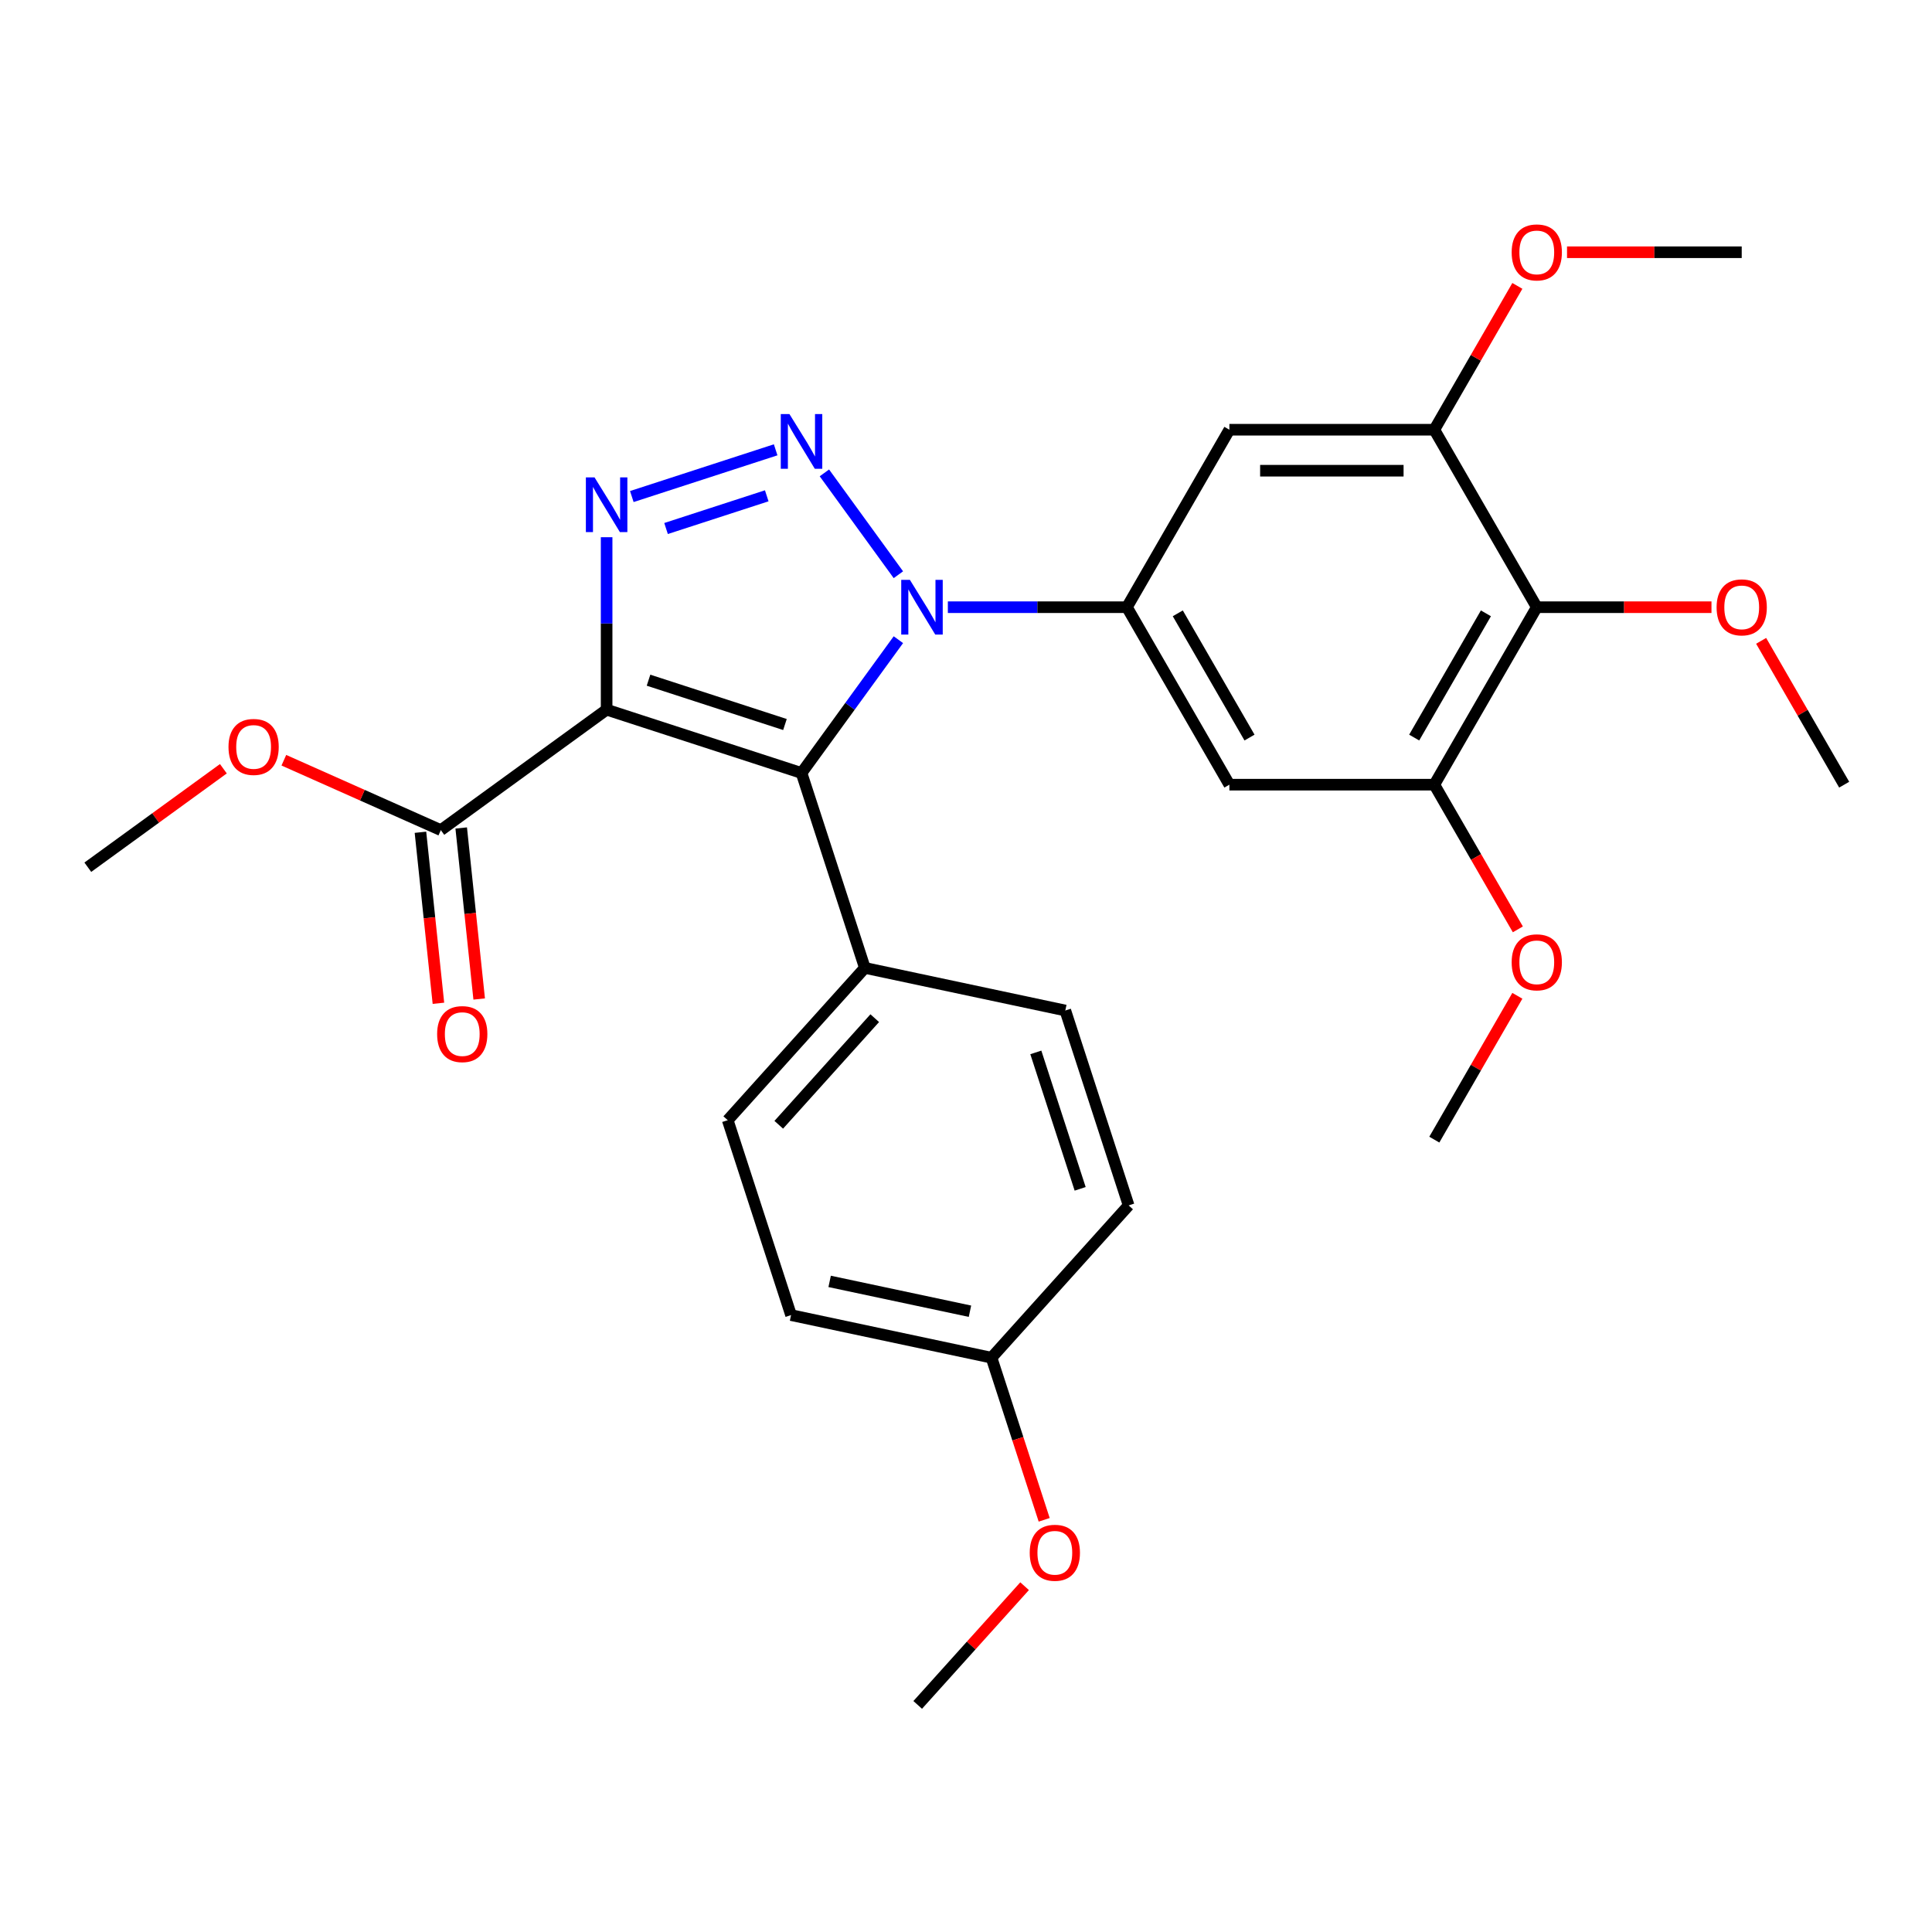 <?xml version='1.0' encoding='iso-8859-1'?>
<svg version='1.1' baseProfile='full'
              xmlns='http://www.w3.org/2000/svg'
                      xmlns:rdkit='http://www.rdkit.org/xml'
                      xmlns:xlink='http://www.w3.org/1999/xlink'
                  xml:space='preserve'
width='1000px' height='1000px' viewBox='0 0 1000 1000'>
<!-- END OF HEADER -->
<rect style='opacity:1.0;fill:#FFFFFF;stroke:none' width='1000' height='1000' x='0' y='0'> </rect>
<path class='bond-2' d='M 313.987,367.323 L 414.868,400.102' style='fill:none;fill-rule:evenodd;stroke:#000000;stroke-width:6px;stroke-linecap:butt;stroke-linejoin:miter;stroke-opacity:1' />
<path class='bond-2' d='M 335.675,352.064 L 406.292,375.009' style='fill:none;fill-rule:evenodd;stroke:#000000;stroke-width:6px;stroke-linecap:butt;stroke-linejoin:miter;stroke-opacity:1' />
<path class='bond-3' d='M 313.987,367.323 L 313.987,322.693' style='fill:none;fill-rule:evenodd;stroke:#000000;stroke-width:6px;stroke-linecap:butt;stroke-linejoin:miter;stroke-opacity:1' />
<path class='bond-3' d='M 313.987,322.693 L 313.987,278.062' style='fill:none;fill-rule:evenodd;stroke:#0000FF;stroke-width:6px;stroke-linecap:butt;stroke-linejoin:miter;stroke-opacity:1' />
<path class='bond-5' d='M 313.987,367.323 L 228.172,429.672' style='fill:none;fill-rule:evenodd;stroke:#000000;stroke-width:6px;stroke-linecap:butt;stroke-linejoin:miter;stroke-opacity:1' />
<path class='bond-0' d='M 465.002,331.099 L 439.935,365.6' style='fill:none;fill-rule:evenodd;stroke:#0000FF;stroke-width:6px;stroke-linecap:butt;stroke-linejoin:miter;stroke-opacity:1' />
<path class='bond-0' d='M 439.935,365.6 L 414.868,400.102' style='fill:none;fill-rule:evenodd;stroke:#000000;stroke-width:6px;stroke-linecap:butt;stroke-linejoin:miter;stroke-opacity:1' />
<path class='bond-4' d='M 490.608,314.287 L 536.949,314.287' style='fill:none;fill-rule:evenodd;stroke:#0000FF;stroke-width:6px;stroke-linecap:butt;stroke-linejoin:miter;stroke-opacity:1' />
<path class='bond-4' d='M 536.949,314.287 L 583.29,314.287' style='fill:none;fill-rule:evenodd;stroke:#000000;stroke-width:6px;stroke-linecap:butt;stroke-linejoin:miter;stroke-opacity:1' />
<path class='bond-28' d='M 465.002,297.475 L 426.705,244.764' style='fill:none;fill-rule:evenodd;stroke:#0000FF;stroke-width:6px;stroke-linecap:butt;stroke-linejoin:miter;stroke-opacity:1' />
<path class='bond-1' d='M 401.477,232.823 L 327.027,257.013' style='fill:none;fill-rule:evenodd;stroke:#0000FF;stroke-width:6px;stroke-linecap:butt;stroke-linejoin:miter;stroke-opacity:1' />
<path class='bond-1' d='M 396.865,256.628 L 344.75,273.561' style='fill:none;fill-rule:evenodd;stroke:#0000FF;stroke-width:6px;stroke-linecap:butt;stroke-linejoin:miter;stroke-opacity:1' />
<path class='bond-11' d='M 414.868,400.102 L 447.647,500.983' style='fill:none;fill-rule:evenodd;stroke:#000000;stroke-width:6px;stroke-linecap:butt;stroke-linejoin:miter;stroke-opacity:1' />
<path class='bond-7' d='M 583.29,314.287 L 636.326,222.425' style='fill:none;fill-rule:evenodd;stroke:#000000;stroke-width:6px;stroke-linecap:butt;stroke-linejoin:miter;stroke-opacity:1' />
<path class='bond-8' d='M 583.29,314.287 L 636.326,406.149' style='fill:none;fill-rule:evenodd;stroke:#000000;stroke-width:6px;stroke-linecap:butt;stroke-linejoin:miter;stroke-opacity:1' />
<path class='bond-8' d='M 609.618,317.459 L 646.743,381.762' style='fill:none;fill-rule:evenodd;stroke:#000000;stroke-width:6px;stroke-linecap:butt;stroke-linejoin:miter;stroke-opacity:1' />
<path class='bond-12' d='M 217.623,430.78 L 222.275,475.04' style='fill:none;fill-rule:evenodd;stroke:#000000;stroke-width:6px;stroke-linecap:butt;stroke-linejoin:miter;stroke-opacity:1' />
<path class='bond-12' d='M 222.275,475.04 L 226.927,519.3' style='fill:none;fill-rule:evenodd;stroke:#FF0000;stroke-width:6px;stroke-linecap:butt;stroke-linejoin:miter;stroke-opacity:1' />
<path class='bond-12' d='M 238.721,428.563 L 243.373,472.823' style='fill:none;fill-rule:evenodd;stroke:#000000;stroke-width:6px;stroke-linecap:butt;stroke-linejoin:miter;stroke-opacity:1' />
<path class='bond-12' d='M 243.373,472.823 L 248.025,517.083' style='fill:none;fill-rule:evenodd;stroke:#FF0000;stroke-width:6px;stroke-linecap:butt;stroke-linejoin:miter;stroke-opacity:1' />
<path class='bond-16' d='M 228.172,429.672 L 187.547,411.584' style='fill:none;fill-rule:evenodd;stroke:#000000;stroke-width:6px;stroke-linecap:butt;stroke-linejoin:miter;stroke-opacity:1' />
<path class='bond-16' d='M 187.547,411.584 L 146.921,393.496' style='fill:none;fill-rule:evenodd;stroke:#FF0000;stroke-width:6px;stroke-linecap:butt;stroke-linejoin:miter;stroke-opacity:1' />
<path class='bond-6' d='M 795.436,314.287 L 742.399,406.149' style='fill:none;fill-rule:evenodd;stroke:#000000;stroke-width:6px;stroke-linecap:butt;stroke-linejoin:miter;stroke-opacity:1' />
<path class='bond-6' d='M 769.108,317.459 L 731.982,381.762' style='fill:none;fill-rule:evenodd;stroke:#000000;stroke-width:6px;stroke-linecap:butt;stroke-linejoin:miter;stroke-opacity:1' />
<path class='bond-15' d='M 795.436,314.287 L 840.646,314.287' style='fill:none;fill-rule:evenodd;stroke:#000000;stroke-width:6px;stroke-linecap:butt;stroke-linejoin:miter;stroke-opacity:1' />
<path class='bond-15' d='M 840.646,314.287 L 885.857,314.287' style='fill:none;fill-rule:evenodd;stroke:#FF0000;stroke-width:6px;stroke-linecap:butt;stroke-linejoin:miter;stroke-opacity:1' />
<path class='bond-30' d='M 795.436,314.287 L 742.399,222.425' style='fill:none;fill-rule:evenodd;stroke:#000000;stroke-width:6px;stroke-linecap:butt;stroke-linejoin:miter;stroke-opacity:1' />
<path class='bond-9' d='M 636.326,222.425 L 742.399,222.425' style='fill:none;fill-rule:evenodd;stroke:#000000;stroke-width:6px;stroke-linecap:butt;stroke-linejoin:miter;stroke-opacity:1' />
<path class='bond-9' d='M 652.237,243.639 L 726.488,243.639' style='fill:none;fill-rule:evenodd;stroke:#000000;stroke-width:6px;stroke-linecap:butt;stroke-linejoin:miter;stroke-opacity:1' />
<path class='bond-10' d='M 636.326,406.149 L 742.399,406.149' style='fill:none;fill-rule:evenodd;stroke:#000000;stroke-width:6px;stroke-linecap:butt;stroke-linejoin:miter;stroke-opacity:1' />
<path class='bond-17' d='M 742.399,222.425 L 763.891,185.2' style='fill:none;fill-rule:evenodd;stroke:#000000;stroke-width:6px;stroke-linecap:butt;stroke-linejoin:miter;stroke-opacity:1' />
<path class='bond-17' d='M 763.891,185.2 L 785.383,147.975' style='fill:none;fill-rule:evenodd;stroke:#FF0000;stroke-width:6px;stroke-linecap:butt;stroke-linejoin:miter;stroke-opacity:1' />
<path class='bond-18' d='M 742.399,406.149 L 764.018,443.594' style='fill:none;fill-rule:evenodd;stroke:#000000;stroke-width:6px;stroke-linecap:butt;stroke-linejoin:miter;stroke-opacity:1' />
<path class='bond-18' d='M 764.018,443.594 L 785.637,481.039' style='fill:none;fill-rule:evenodd;stroke:#FF0000;stroke-width:6px;stroke-linecap:butt;stroke-linejoin:miter;stroke-opacity:1' />
<path class='bond-13' d='M 447.647,500.983 L 376.67,579.811' style='fill:none;fill-rule:evenodd;stroke:#000000;stroke-width:6px;stroke-linecap:butt;stroke-linejoin:miter;stroke-opacity:1' />
<path class='bond-13' d='M 452.766,527.003 L 403.082,582.182' style='fill:none;fill-rule:evenodd;stroke:#000000;stroke-width:6px;stroke-linecap:butt;stroke-linejoin:miter;stroke-opacity:1' />
<path class='bond-14' d='M 447.647,500.983 L 551.402,523.037' style='fill:none;fill-rule:evenodd;stroke:#000000;stroke-width:6px;stroke-linecap:butt;stroke-linejoin:miter;stroke-opacity:1' />
<path class='bond-21' d='M 376.67,579.811 L 409.448,680.692' style='fill:none;fill-rule:evenodd;stroke:#000000;stroke-width:6px;stroke-linecap:butt;stroke-linejoin:miter;stroke-opacity:1' />
<path class='bond-20' d='M 551.402,523.037 L 584.18,623.919' style='fill:none;fill-rule:evenodd;stroke:#000000;stroke-width:6px;stroke-linecap:butt;stroke-linejoin:miter;stroke-opacity:1' />
<path class='bond-20' d='M 536.142,544.725 L 559.087,615.342' style='fill:none;fill-rule:evenodd;stroke:#000000;stroke-width:6px;stroke-linecap:butt;stroke-linejoin:miter;stroke-opacity:1' />
<path class='bond-23' d='M 911.562,331.699 L 933.054,368.924' style='fill:none;fill-rule:evenodd;stroke:#FF0000;stroke-width:6px;stroke-linecap:butt;stroke-linejoin:miter;stroke-opacity:1' />
<path class='bond-23' d='M 933.054,368.924 L 954.545,406.149' style='fill:none;fill-rule:evenodd;stroke:#000000;stroke-width:6px;stroke-linecap:butt;stroke-linejoin:miter;stroke-opacity:1' />
<path class='bond-25' d='M 115.618,397.899 L 80.536,423.388' style='fill:none;fill-rule:evenodd;stroke:#FF0000;stroke-width:6px;stroke-linecap:butt;stroke-linejoin:miter;stroke-opacity:1' />
<path class='bond-25' d='M 80.536,423.388 L 45.455,448.876' style='fill:none;fill-rule:evenodd;stroke:#000000;stroke-width:6px;stroke-linecap:butt;stroke-linejoin:miter;stroke-opacity:1' />
<path class='bond-26' d='M 811.088,130.563 L 856.298,130.563' style='fill:none;fill-rule:evenodd;stroke:#FF0000;stroke-width:6px;stroke-linecap:butt;stroke-linejoin:miter;stroke-opacity:1' />
<path class='bond-26' d='M 856.298,130.563 L 901.509,130.563' style='fill:none;fill-rule:evenodd;stroke:#000000;stroke-width:6px;stroke-linecap:butt;stroke-linejoin:miter;stroke-opacity:1' />
<path class='bond-24' d='M 785.383,515.423 L 763.891,552.648' style='fill:none;fill-rule:evenodd;stroke:#FF0000;stroke-width:6px;stroke-linecap:butt;stroke-linejoin:miter;stroke-opacity:1' />
<path class='bond-24' d='M 763.891,552.648 L 742.399,589.873' style='fill:none;fill-rule:evenodd;stroke:#000000;stroke-width:6px;stroke-linecap:butt;stroke-linejoin:miter;stroke-opacity:1' />
<path class='bond-19' d='M 513.204,702.746 L 584.18,623.919' style='fill:none;fill-rule:evenodd;stroke:#000000;stroke-width:6px;stroke-linecap:butt;stroke-linejoin:miter;stroke-opacity:1' />
<path class='bond-22' d='M 513.204,702.746 L 526.836,744.701' style='fill:none;fill-rule:evenodd;stroke:#000000;stroke-width:6px;stroke-linecap:butt;stroke-linejoin:miter;stroke-opacity:1' />
<path class='bond-22' d='M 526.836,744.701 L 540.467,786.656' style='fill:none;fill-rule:evenodd;stroke:#FF0000;stroke-width:6px;stroke-linecap:butt;stroke-linejoin:miter;stroke-opacity:1' />
<path class='bond-29' d='M 513.204,702.746 L 409.448,680.692' style='fill:none;fill-rule:evenodd;stroke:#000000;stroke-width:6px;stroke-linecap:butt;stroke-linejoin:miter;stroke-opacity:1' />
<path class='bond-29' d='M 502.051,678.687 L 429.423,663.249' style='fill:none;fill-rule:evenodd;stroke:#000000;stroke-width:6px;stroke-linecap:butt;stroke-linejoin:miter;stroke-opacity:1' />
<path class='bond-27' d='M 530.33,821.011 L 502.668,851.733' style='fill:none;fill-rule:evenodd;stroke:#FF0000;stroke-width:6px;stroke-linecap:butt;stroke-linejoin:miter;stroke-opacity:1' />
<path class='bond-27' d='M 502.668,851.733 L 475.005,882.455' style='fill:none;fill-rule:evenodd;stroke:#000000;stroke-width:6px;stroke-linecap:butt;stroke-linejoin:miter;stroke-opacity:1' />
<path  class='atom-1' d='M 470.957 300.127
L 480.237 315.127
Q 481.157 316.607, 482.637 319.287
Q 484.117 321.967, 484.197 322.127
L 484.197 300.127
L 487.957 300.127
L 487.957 328.447
L 484.077 328.447
L 474.117 312.047
Q 472.957 310.127, 471.717 307.927
Q 470.517 305.727, 470.157 305.047
L 470.157 328.447
L 466.477 328.447
L 466.477 300.127
L 470.957 300.127
' fill='#0000FF'/>
<path  class='atom-2' d='M 408.608 214.312
L 417.888 229.312
Q 418.808 230.792, 420.288 233.472
Q 421.768 236.152, 421.848 236.312
L 421.848 214.312
L 425.608 214.312
L 425.608 242.632
L 421.728 242.632
L 411.768 226.232
Q 410.608 224.312, 409.368 222.112
Q 408.168 219.912, 407.808 219.232
L 407.808 242.632
L 404.128 242.632
L 404.128 214.312
L 408.608 214.312
' fill='#0000FF'/>
<path  class='atom-4' d='M 307.727 247.09
L 317.007 262.09
Q 317.927 263.57, 319.407 266.25
Q 320.887 268.93, 320.967 269.09
L 320.967 247.09
L 324.727 247.09
L 324.727 275.41
L 320.847 275.41
L 310.887 259.01
Q 309.727 257.09, 308.487 254.89
Q 307.287 252.69, 306.927 252.01
L 306.927 275.41
L 303.247 275.41
L 303.247 247.09
L 307.727 247.09
' fill='#0000FF'/>
<path  class='atom-13' d='M 226.26 535.244
Q 226.26 528.444, 229.62 524.644
Q 232.98 520.844, 239.26 520.844
Q 245.54 520.844, 248.9 524.644
Q 252.26 528.444, 252.26 535.244
Q 252.26 542.124, 248.86 546.044
Q 245.46 549.924, 239.26 549.924
Q 233.02 549.924, 229.62 546.044
Q 226.26 542.164, 226.26 535.244
M 239.26 546.724
Q 243.58 546.724, 245.9 543.844
Q 248.26 540.924, 248.26 535.244
Q 248.26 529.684, 245.9 526.884
Q 243.58 524.044, 239.26 524.044
Q 234.94 524.044, 232.58 526.844
Q 230.26 529.644, 230.26 535.244
Q 230.26 540.964, 232.58 543.844
Q 234.94 546.724, 239.26 546.724
' fill='#FF0000'/>
<path  class='atom-16' d='M 888.509 314.367
Q 888.509 307.567, 891.869 303.767
Q 895.229 299.967, 901.509 299.967
Q 907.789 299.967, 911.149 303.767
Q 914.509 307.567, 914.509 314.367
Q 914.509 321.247, 911.109 325.167
Q 907.709 329.047, 901.509 329.047
Q 895.269 329.047, 891.869 325.167
Q 888.509 321.287, 888.509 314.367
M 901.509 325.847
Q 905.829 325.847, 908.149 322.967
Q 910.509 320.047, 910.509 314.367
Q 910.509 308.807, 908.149 306.007
Q 905.829 303.167, 901.509 303.167
Q 897.189 303.167, 894.829 305.967
Q 892.509 308.767, 892.509 314.367
Q 892.509 320.087, 894.829 322.967
Q 897.189 325.847, 901.509 325.847
' fill='#FF0000'/>
<path  class='atom-17' d='M 118.269 386.608
Q 118.269 379.808, 121.629 376.008
Q 124.989 372.208, 131.269 372.208
Q 137.549 372.208, 140.909 376.008
Q 144.269 379.808, 144.269 386.608
Q 144.269 393.488, 140.869 397.408
Q 137.469 401.288, 131.269 401.288
Q 125.029 401.288, 121.629 397.408
Q 118.269 393.528, 118.269 386.608
M 131.269 398.088
Q 135.589 398.088, 137.909 395.208
Q 140.269 392.288, 140.269 386.608
Q 140.269 381.048, 137.909 378.248
Q 135.589 375.408, 131.269 375.408
Q 126.949 375.408, 124.589 378.208
Q 122.269 381.008, 122.269 386.608
Q 122.269 392.328, 124.589 395.208
Q 126.949 398.088, 131.269 398.088
' fill='#FF0000'/>
<path  class='atom-18' d='M 782.436 130.643
Q 782.436 123.843, 785.796 120.043
Q 789.156 116.243, 795.436 116.243
Q 801.716 116.243, 805.076 120.043
Q 808.436 123.843, 808.436 130.643
Q 808.436 137.523, 805.036 141.443
Q 801.636 145.323, 795.436 145.323
Q 789.196 145.323, 785.796 141.443
Q 782.436 137.563, 782.436 130.643
M 795.436 142.123
Q 799.756 142.123, 802.076 139.243
Q 804.436 136.323, 804.436 130.643
Q 804.436 125.083, 802.076 122.283
Q 799.756 119.443, 795.436 119.443
Q 791.116 119.443, 788.756 122.243
Q 786.436 125.043, 786.436 130.643
Q 786.436 136.363, 788.756 139.243
Q 791.116 142.123, 795.436 142.123
' fill='#FF0000'/>
<path  class='atom-19' d='M 782.436 498.091
Q 782.436 491.291, 785.796 487.491
Q 789.156 483.691, 795.436 483.691
Q 801.716 483.691, 805.076 487.491
Q 808.436 491.291, 808.436 498.091
Q 808.436 504.971, 805.036 508.891
Q 801.636 512.771, 795.436 512.771
Q 789.196 512.771, 785.796 508.891
Q 782.436 505.011, 782.436 498.091
M 795.436 509.571
Q 799.756 509.571, 802.076 506.691
Q 804.436 503.771, 804.436 498.091
Q 804.436 492.531, 802.076 489.731
Q 799.756 486.891, 795.436 486.891
Q 791.116 486.891, 788.756 489.691
Q 786.436 492.491, 786.436 498.091
Q 786.436 503.811, 788.756 506.691
Q 791.116 509.571, 795.436 509.571
' fill='#FF0000'/>
<path  class='atom-23' d='M 532.982 803.708
Q 532.982 796.908, 536.342 793.108
Q 539.702 789.308, 545.982 789.308
Q 552.262 789.308, 555.622 793.108
Q 558.982 796.908, 558.982 803.708
Q 558.982 810.588, 555.582 814.508
Q 552.182 818.388, 545.982 818.388
Q 539.742 818.388, 536.342 814.508
Q 532.982 810.628, 532.982 803.708
M 545.982 815.188
Q 550.302 815.188, 552.622 812.308
Q 554.982 809.388, 554.982 803.708
Q 554.982 798.148, 552.622 795.348
Q 550.302 792.508, 545.982 792.508
Q 541.662 792.508, 539.302 795.308
Q 536.982 798.108, 536.982 803.708
Q 536.982 809.428, 539.302 812.308
Q 541.662 815.188, 545.982 815.188
' fill='#FF0000'/>
</svg>
